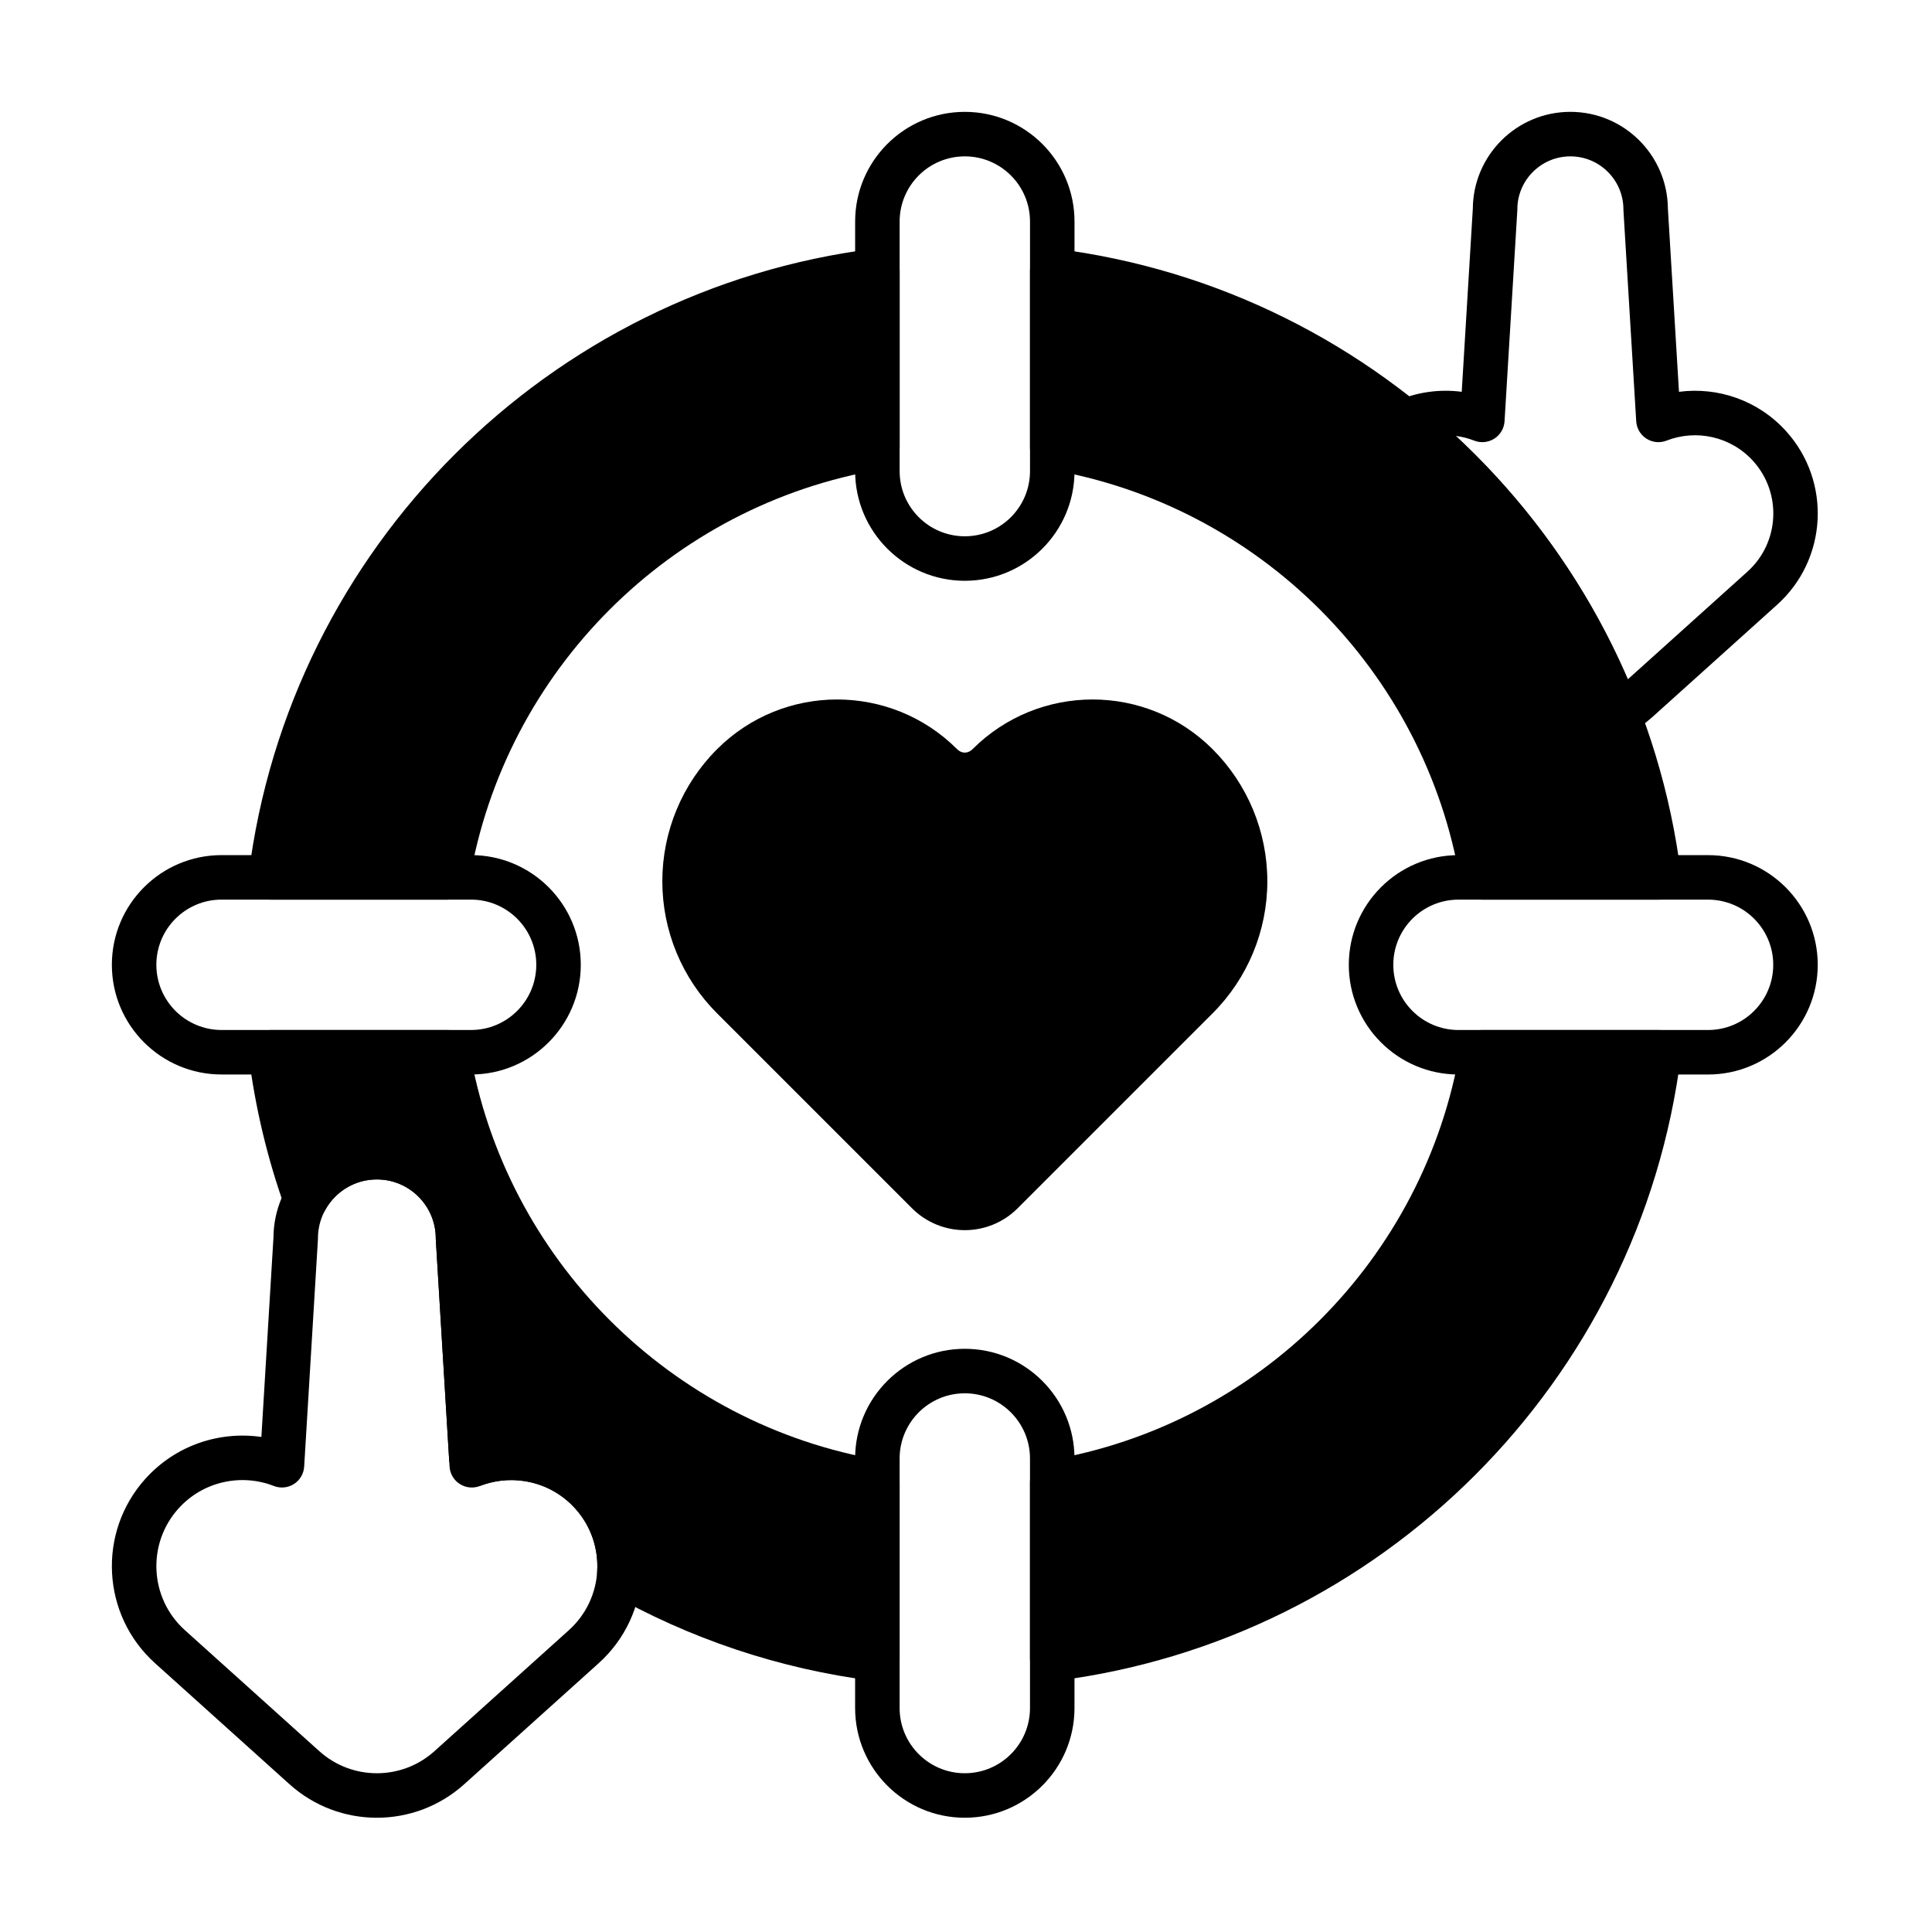 <?xml version="1.0" encoding="UTF-8"?>
<!-- Uploaded to: ICON Repo, www.iconrepo.com, Generator: ICON Repo Mixer Tools -->
<svg fill="#000000" width="800px" height="800px" version="1.1" viewBox="144 144 512 512" xmlns="http://www.w3.org/2000/svg">
 <g fill-rule="evenodd">
  <path d="m401.72 342.55c-1.203 1.203-2.863 1.203-4.066 0-17.57-17.574-46.059-17.574-63.633 0-0.004 0.004-0.008 0.008-0.012 0.012-9.277 9.277-14.488 21.859-14.488 34.98 0 13.121 5.211 25.703 14.488 34.98l51.691 51.691c3.711 3.711 8.742 5.793 13.988 5.793s10.277-2.082 13.988-5.793c12.234-12.234 33.715-33.715 51.691-51.691 9.277-9.277 14.488-21.859 14.488-34.98 0-13.121-5.211-25.703-14.488-34.98-0.004-0.004-0.008-0.008-0.012-0.012-17.57-17.574-46.059-17.574-63.633 0z"/>
  <path d="m370.62 202.71v66.133c0 16.043 13.027 29.07 29.066 29.07 16.043 0 29.07-13.027 29.07-29.07v-66.133c0-16.043-13.027-29.066-29.07-29.066-16.043 0-29.066 13.027-29.066 29.066zm11.793 0c0-9.535 7.738-17.273 17.273-17.273s17.277 7.738 17.277 17.273v66.133c0 9.535-7.738 17.277-17.277 17.277-9.535 0-17.273-7.742-17.273-17.277z"/>
  <path d="m596.65 370.62h-66.133c-16.043 0-29.07 13.027-29.07 29.066 0 16.043 13.027 29.07 29.07 29.07h66.133c16.043 0 29.07-13.027 29.07-29.07 0-16.043-13.027-29.066-29.066-29.066zm0 11.793c9.535 0 17.277 7.738 17.277 17.273s-7.742 17.277-17.277 17.277h-66.133c-9.535 0-17.277-7.738-17.277-17.277 0-9.535 7.742-17.273 17.277-17.273z"/>
  <path d="m428.75 596.65v-66.133c0-16.043-13.027-29.07-29.07-29.07-16.043 0-29.066 13.027-29.066 29.07v66.133c0 16.043 13.027 29.07 29.066 29.07 16.043 0 29.07-13.027 29.07-29.066zm-11.793 0c0 9.535-7.742 17.277-17.277 17.277s-17.273-7.742-17.273-17.277v-66.133c0-9.535 7.738-17.277 17.273-17.277s17.277 7.742 17.277 17.277z"/>
  <path d="m202.71 428.75h66.133c16.043 0 29.07-13.027 29.07-29.07 0-16.043-13.027-29.066-29.07-29.066h-66.133c-16.043 0-29.066 13.027-29.066 29.066 0 16.043 13.027 29.07 29.066 29.07zm0-11.793c-9.535 0-17.273-7.742-17.273-17.277s7.738-17.273 17.273-17.273h66.133c9.535 0 17.277 7.738 17.277 17.273s-7.742 17.277-17.277 17.277z"/>
  <path d="m274.48 524.81-3.199-52.84c-0.109-15.035-12.348-27.207-27.406-27.207-15.074 0-27.324 12.199-27.406 27.254 0-0.047-3.199 52.793-3.199 52.793-11.066-1.609-22.707 2.16-30.742 11.086-12.777 14.195-11.629 36.098 2.566 48.875l35.625 32.066c13.164 11.848 33.145 11.848 46.309 0l35.625-32.066c14.195-12.777 15.348-34.68 2.566-48.875-8.035-8.926-19.676-12.695-30.738-11.086zm-11.34 7.856c0.113 1.883 1.121 3.598 2.711 4.613s3.566 1.211 5.324 0.523c8.594-3.363 18.75-1.277 25.281 5.981 8.422 9.359 7.664 23.797-1.691 32.223l-35.625 32.066c-8.676 7.812-21.852 7.812-30.527 0l-35.625-32.066c-9.359-8.426-10.117-22.863-1.695-32.223 6.535-7.258 16.688-9.344 25.281-5.981 1.758 0.684 3.734 0.492 5.324-0.523 1.59-1.016 2.598-2.731 2.711-4.613l3.641-60.141c0.008-0.117 0.012-0.238 0.012-0.355 0-8.617 6.996-15.613 15.613-15.613 8.617 0 15.613 6.996 15.613 15.613 0 0.117 0.004 0.238 0.012 0.355z"/>
  <path d="m269.88 537.89-6.82-6.465-3.566-58.898c-0.008-0.117-0.012-0.238-0.012-0.355 0-8.617-6.996-15.613-15.613-15.613-5.906 0-11.047 3.285-13.703 8.129-1.113 2.039-3.324 3.231-5.637 3.043-2.316-0.184-4.305-1.711-5.086-3.898-4.574-12.832-7.816-26.305-9.559-40.238-0.211-1.68 0.309-3.367 1.43-4.633 1.117-1.27 2.727-1.996 4.418-1.996h46.836c2.879 0 5.34 2.078 5.816 4.918 9.363 55.719 53.383 99.734 109.1 109.1 2.84 0.477 4.918 2.938 4.918 5.816v46.832c0 1.691-0.727 3.301-1.996 4.422-1.27 1.117-2.953 1.641-4.633 1.43-25.398-3.172-49.258-11.332-70.555-23.465-1.957-1.117-3.109-3.25-2.965-5.504 0.383-5.918-1.527-11.98-5.805-16.73-6.363-7.07-16.156-9.23-24.602-6.234-0.633 0.223-1.301 0.34-1.969 0.34zm152-6.906c-2.84 0.477-4.918 2.938-4.918 5.816v46.832c0 1.691 0.727 3.301 1.996 4.422 1.27 1.117 2.953 1.641 4.633 1.43 86.477-10.805 155.09-79.422 165.89-165.89 0.211-1.676-0.312-3.363-1.43-4.633-1.117-1.27-2.727-1.996-4.422-1.996h-46.832c-2.879 0-5.34 2.078-5.816 4.918-9.363 55.715-53.383 99.734-109.1 109.1zm-211.99-155.2c-0.211 1.68 0.309 3.367 1.43 4.633 1.117 1.27 2.727 1.996 4.418 1.996h46.836c2.879 0 5.34-2.078 5.816-4.918 9.363-55.719 53.383-99.734 109.1-109.1 2.84-0.477 4.918-2.938 4.918-5.816v-46.836c0-1.691-0.727-3.301-1.996-4.418-1.27-1.117-2.953-1.641-4.633-1.43-86.469 10.801-155.09 79.414-165.89 165.89zm321.09 1.711c0.477 2.84 2.938 4.918 5.816 4.918h46.832c1.691 0 3.301-0.727 4.422-1.996 1.117-1.27 1.641-2.953 1.43-4.633-10.805-86.477-79.422-155.09-165.89-165.89-1.676-0.211-3.363 0.312-4.633 1.43-1.27 1.117-1.996 2.727-1.996 4.418v46.836c0 2.879 2.078 5.34 4.918 5.816 55.715 9.363 99.734 53.383 109.1 109.1z"/>
  <path d="m514.04 250.29c-1.887 0.828-3.203 2.574-3.477 4.613-0.277 2.039 0.531 4.07 2.125 5.367 24.223 19.668 43.23 45.504 54.609 75.113 0.609 1.582 1.867 2.828 3.457 3.414 1.59 0.586 3.356 0.465 4.848-0.34 2.234-1.207 4.359-2.691 6.32-4.457l33.043-29.746c13.344-12.012 14.426-32.598 2.414-45.938-7.441-8.266-18.172-11.828-28.434-10.484 0 0-2.938-48.543-2.938-48.543-0.109-14.176-11.648-25.648-25.848-25.648-14.215 0-25.766 11.496-25.848 25.691 0-0.043-2.938 48.5-2.938 48.5-5.859-0.77-11.871 0.062-17.332 2.457zm61.352 73.723c-10.613-24.59-26.234-46.512-45.586-64.484l-0.012-0.008c1.664 0.215 3.305 0.629 4.891 1.25 1.754 0.688 3.734 0.492 5.324-0.523s2.598-2.731 2.711-4.613l3.379-55.785c0.008-0.117 0.012-0.238 0.012-0.355 0-7.758 6.297-14.055 14.055-14.055 7.758 0 14.055 6.297 14.055 14.055 0 0.117 0.004 0.238 0.012 0.355l3.379 55.785c0.113 1.883 1.121 3.598 2.711 4.613s3.566 1.211 5.324 0.523c7.812-3.055 17.039-1.16 22.98 5.438 7.656 8.508 6.965 21.629-1.539 29.285l-31.684 28.52z"/>
 </g>
</svg>